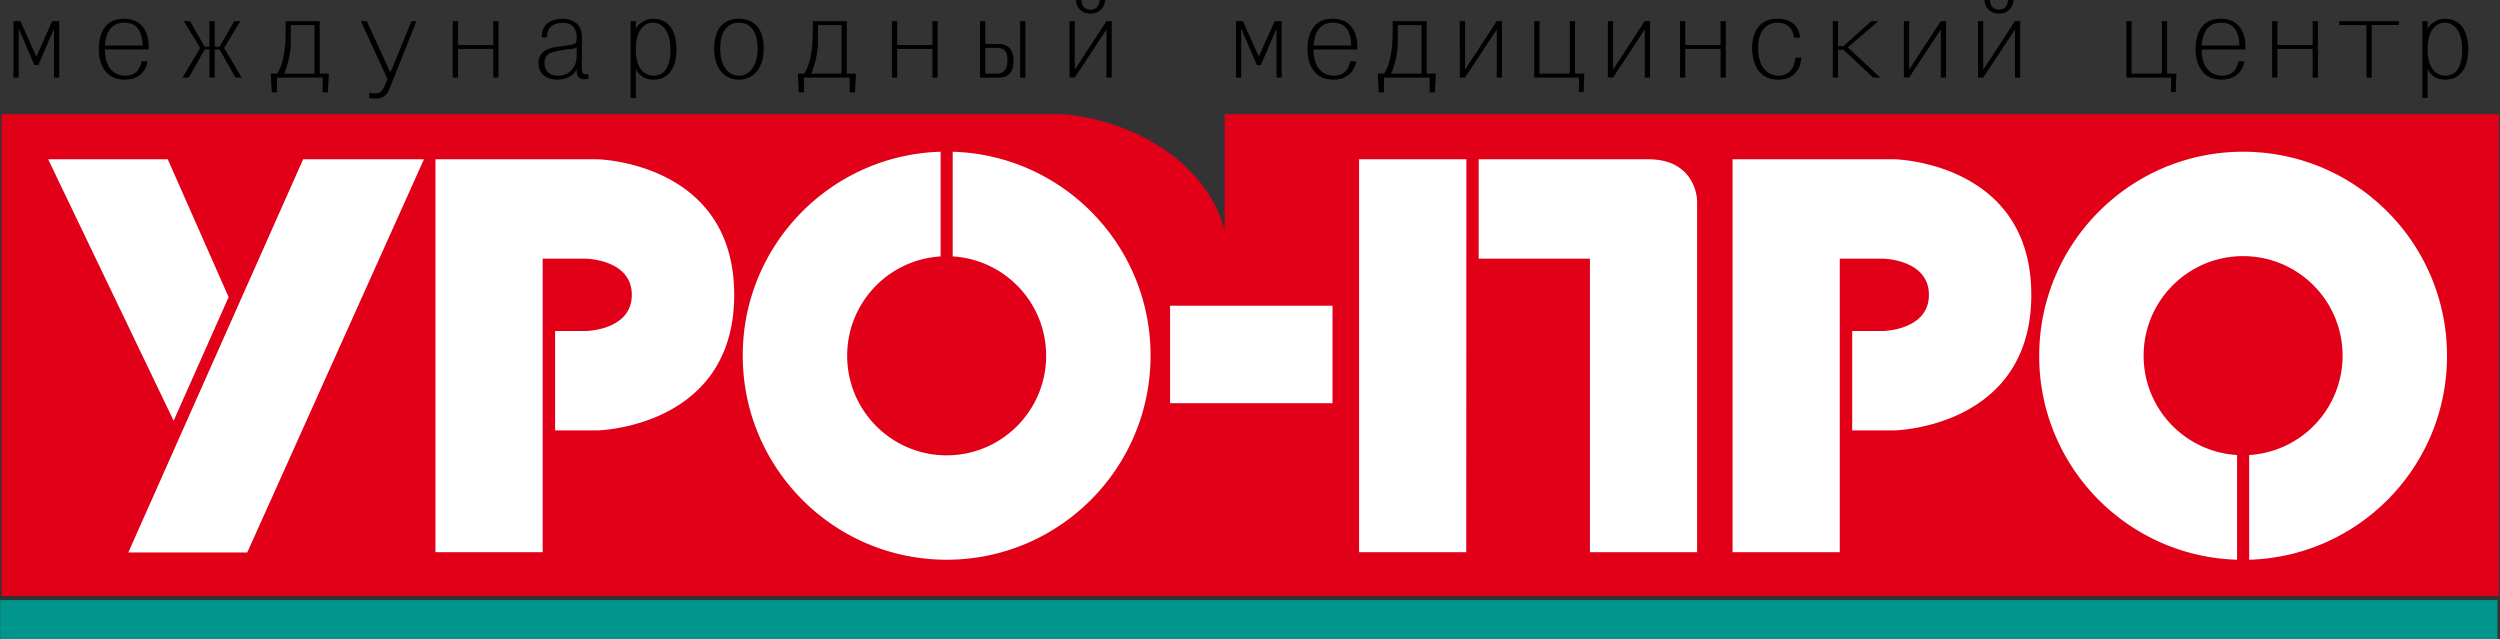 <?xml version="1.0" encoding="UTF-8"?> <svg xmlns="http://www.w3.org/2000/svg" viewBox="0 0 219 56"><rect x="0" y="0" width="219" height="56" fill="#333333" stroke="none"/><path fill-rule="evenodd" fill="#E20019" d="M218.895 52.205V10.003H107.282v10.202c-1.356-5.341-7.016-9.477-14.075-10.201H.135v42.201h218.76z"></path><path fill-rule="evenodd" fill="#00968C" d="M.015 56.007v-3.438h218.76v3.438H.015z"></path><path fill-rule="evenodd" fill="#FFF" d="M197.027 49.032l-.001-9.171a8.714 8.714 0 008.185-8.699c0-4.82-3.9-8.725-8.714-8.725-4.813 0-8.715 3.905-8.716 8.725 0 4.64 3.622 8.423 8.187 8.699v9.171c-9.618-.283-17.333-8.157-17.334-17.854 0-9.879 7.998-17.886 17.863-17.886 9.865 0 17.862 8.007 17.862 17.885 0 9.698-7.714 17.572-17.332 17.855zm-31.05-11.329h-3.724v-8.709h2.728s3.992-.067 3.992-3.166c0-3.099-3.992-3.166-3.992-3.166h-3.818v25.71h-9.39V13.954h14.204s11.965.249 11.965 11.874-11.965 11.875-11.965 11.875zm-26.699-15.041h-9.745v-8.708h14.863c4.217 0 4.271 3.617 4.271 3.617v30.801h-9.389v-25.71zm-20.223 25.71V13.954h9.399l-.009 34.418h-9.39zm-16.557-21.591h14.229v8.541h-14.229v-8.541zM82.927 49.032c-9.866 0-17.863-8.007-17.863-17.885 0-9.698 7.716-17.572 17.333-17.855v9.17c-4.565.276-8.185 4.06-8.185 8.7 0 4.819 3.902 8.726 8.715 8.726 4.812 0 8.715-3.907 8.715-8.726 0-4.64-3.62-8.424-8.186-8.7v-9.17c9.617.282 17.333 8.157 17.334 17.855 0 9.877-7.998 17.885-17.863 17.885zM52.351 37.703h-3.724v-8.709h2.728s3.992-.067 3.992-3.166c0-3.099-3.992-3.166-3.992-3.166h-3.818v25.71h-9.39V13.954h14.204s11.965.249 11.965 11.874-11.965 11.875-11.965 11.875zM11.239 48.397l15.316-34.443h10.583L21.659 48.397h-10.42zm-7.02-34.443h10.478l5.33 12.071-4.816 10.832L4.219 13.954z"></path><path fill-rule="evenodd" d="M214.198 6.976h-.001c-.981 0-1.382-.601-1.54-.957v2.566h-.458V1.85h.458l.001.676c.231-.474.873-.882 1.539-.882h.001c.52 0 1.079.192 1.478.69.424.54.545 1.393.545 1.999 0 .896-.266 2.643-2.023 2.643zm-1.541-2.612c0 1.859.97 2.268 1.541 2.268.241 0 .51-.049.753-.212.406-.273.737-.866.737-2.088 0-1.62-.715-2.345-1.54-2.344-.605 0-1.491.465-1.491 2.376zm-4.895-2.171v4.601h-.001v.001h-.459V2.193h-2.375V1.85h5.21v.343h-2.375zm-4.714 4.602h-.46V4.288h-3.091v2.506h-.001v.001h-.458V1.85h.459v2.094h3.091V1.85h.461v4.944h-.001v.001zm-6.351-2.463h-3.828c0 1.847 1.042 2.3 1.793 2.3.493 0 .817-.178 1.03-.406.273-.293.362-.67.388-.858h.534c-.11.606-.556 1.608-2.011 1.608h-.001c-1.916 0-2.266-1.704-2.266-2.644 0-.961.266-2.688 2.18-2.688h.001c2.048 0 2.181 1.856 2.181 2.343v.344h-.001v.001zm-3.828-.345h3.297c-.013-.844-.255-2-1.576-1.999-.402 0-1.588.043-1.721 1.999zm-2.279 4.07h-.41V6.795h-3.915V1.85h.459v4.6h2.655v-4.6h.46v4.6h.812l-.061 1.607zm-13.621-1.262h-.46V2.584l-.304.462-2.471 3.749h-.46V1.85h.46v4.253l2.775-4.253h.46v4.945zm-1.509-5.649c-.025.006-.05.013-.076.018-.029.006-.06.009-.09.013l-.041.005c-.027.003-.055.003-.082.004l-.055.003h-.001c-.932 0-1.259-.691-1.284-1.197h.001v-.001h.485v.013c.011.229.086.588.402.752a.851.851 0 00.397.087c.319 0 .525-.129.649-.338.083-.14.13-.315.149-.513h.001v-.001h.485c-.04.535-.367.991-.891 1.144l-.049.011zm-4.988 5.649h-.457V2.584l-.592.897-2.185 3.313-.001.001h-.459V1.85h.46v4.252l2.777-4.252h.458v4.944h-.001v.001zm-5.768-.001l.001.001h-.619l-2.604-2.442h-.473V6.795h-.459V1.85h.459v2.19h.473l2.447-2.19h.619l-2.678 2.298 2.835 2.646h-.001zm-8.93-.162c.394 0 .685-.114.901-.283.461-.361.574-.977.591-1.294l.531.001c-.059.507-.121.756-.326 1.069-.409.616-.901.824-1.56.849h-.003l-.096.002h-.038c-1.83 0-2.29-1.608-2.29-2.784 0-1.059.4-2.548 2.218-2.548 1.443 0 1.95.916 1.974 1.65h-.001l-.53.001a1.484 1.484 0 00-.303-.822c-.182-.226-.534-.486-1.14-.485-.874 0-1.686.637-1.686 2.214 0 1.901 1.031 2.43 1.758 2.43zm-4.594.163h-.457V4.288h-3.093V6.795h-.459V1.85h.459v2.094h3.093V1.85h.457v4.945zm-6.64 0h-.459V2.584l-2.777 4.21-.001.001h-.458V1.85h.459v4.252l2.777-4.252h.459v4.945zm-5.816 1.262h-.411V6.795h-3.915V1.85h.459v4.6h2.656v-4.6h.46v4.6h.811l-.06 1.607zm-7.151-1.262h-.458V2.584l-2.778 4.211h-.459V1.85h.46v4.253l2.777-4.253h.458v4.945zm-5.877 1.294h-.459V6.795h-4.001v1.294h-.458l-.086-1.639h.556c.052-.08.1-.165.145-.253.516-.995.605-2.436.607-3.486v-.054l-.01-.807h2.99v4.6h.801l-.085 1.639zm-3.248-5.896v1.631c0 .789-.302 2.01-.58 2.626h2.654V2.193h-2.074zm-3.551 2.139h-3.829c0 1.847 1.043 2.3 1.794 2.3.44 0 .744-.142.955-.335.331-.3.434-.725.463-.929h.533c-.109.606-.556 1.608-2.011 1.608-1.916 0-2.267-1.704-2.267-2.644 0-.961.267-2.688 2.181-2.688h.001c2.047 0 2.18 1.856 2.18 2.343v.345zm-2.144-2.344h-.003l-.04.001h-.004l-.036.001h-.012l-.03.002-.022.001a.15.15 0 01-.021.002l-.034.003-.011.001a1.495 1.495 0 00-.643.21l-.014.009a.844.844 0 00-.054.036c-.364.255-.694.755-.761 1.733h3.298c-.013-.844-.256-2-1.577-1.999h-.036zm-4.473 4.807h-.458V2.529h-.012l-1.358 3.164h-.353l-1.357-3.164h-.012v4.266h-.46V1.85h.605l1.382 3.075h.036l1.372-3.075h.615v4.945zm-14.893 0h-.459V2.584l-2.777 4.211h-.458V1.85h.458v4.253l2.777-4.253h.46v4.944h-.001v.001zM95.57 1.187l-.036.002c-.934 0-1.26-.691-1.284-1.197v-.001h.485v.014c.011.228.085.582.394.748.106.056.239.09.405.09.353 0 .567-.157.686-.407.06-.127.096-.278.112-.444h.001v-.001h.485a1.285 1.285 0 01-.561.992 1.29 1.29 0 01-.687.204zm-5.746 5.608h-.458V1.85h.459v4.944h-.001v.001zm-2.301 0h-1.672V1.85h.46v1.996h.933c.522 0 1.538.011 1.538 1.489 0 .619-.176.976-.402 1.181-.291.265-.666.279-.857.279zm-1.212-.345h1.019c.884 0 .921-.843.921-1.189 0-1.071-.606-1.071-1.067-1.071h-.873v2.26zm-4.169.345h-.459V4.288h-3.092V6.795h-.458V1.85h.458v2.094h3.092V1.85h.46v4.944h-.001v.001zm-7.247 1.294h-.459V6.795h-4v1.294h-.46l-.084-1.639h.556c.05-.078.097-.161.141-.246.522-1.001.61-2.459.611-3.513v-.034l-.012-.807h2.992v4.6h.801l-.086 1.639zm-3.247-5.896v1.631c0 .789-.302 2.01-.58 2.626h2.653V2.193h-2.073zm-6.919 4.783c-1.285 0-2.168-1.002-2.168-2.709 0-1.998 1.04-2.623 2.168-2.623 1.128 0 2.168.625 2.168 2.624 0 1.706-.883 2.708-2.168 2.708zm-1.637-2.677c0 1.275.581 2.333 1.637 2.333.395 0 .724-.149.981-.402.428-.422.655-1.134.654-1.931 0-2.019-1.029-2.312-1.635-2.311-.608 0-1.637.292-1.637 2.311zm-4.321 1.922l-.046.064a1.847 1.847 0 01-.055.069l-.018.022a1.818 1.818 0 01-.073.08l-.006.006a2.833 2.833 0 01-.079.076l-.007.006c-.023.021-.049.041-.074.061l-.017.014c-.02.016-.041.03-.062.044l-.037.026-.041.025a1.861 1.861 0 01-.077.045 1.945 1.945 0 01-.939.217c-.982 0-1.383-.601-1.541-.958v2.567h-.458V1.85h.458l.001.677c.23-.475.873-.883 1.54-.883.52 0 1.079.192 1.478.69.424.54.545 1.393.545 1.999 0 .504-.084 1.277-.471 1.858l-.021.03zm-3.072-1.857c0 1.859.97 2.268 1.541 2.268.312 0 .673-.082.962-.391.304-.326.528-.905.528-1.909 0-1.62-.715-2.345-1.539-2.344-.607 0-1.492.465-1.492 2.376zm-4.532 2.581c-.483 0-.653-.388-.653-.68v-.162h-.047a.76.76 0 01-.213.36c-.258.258-.701.434-1.14.492l-.041.005-.027.003a2.465 2.465 0 01-.241.013h-.001c-.945 0-1.634-.495-1.634-1.435 0-1.284 1.307-1.404 2.059-1.501 1.068-.14 1.26-.119 1.285-.583v-.271c-.06-1.058-.776-1.188-1.212-1.188-1.273.001-1.395.908-1.395 1.275v.001h-.458v-.008c.004-1.397 1.163-1.612 1.841-1.612.884 0 1.683.431 1.683 1.532v2.593c0 .444-.024.723.352.723l.163-.016a.507.507 0 01.054-.005h.001v.421a1.41 1.41 0 01-.376.043zm-.837-2.704l-.002.001c-.09.029-.205.037-.393.055-.242.024-.606.064-1.204.187a3.336 3.336 0 00-.186.048c-.025.006-.054.012-.077.019l-.011.004c-.235.072-.408.164-.527.285-.024.025-.042.053-.062.08-.014.018-.03.034-.042.054-.087.145-.124.324-.124.547 0 .582.352 1.111 1.175 1.111.581 0 1.026-.246 1.305-.629.216-.298.332-.677.332-1.088v-.787a.536.536 0 01-.137.096.65.65 0 01-.047.017zm-6.664 2.554h-.459V4.288h-3.091V6.795h-.459V1.85h.459v2.094h3.091V1.85h.459v4.945zm-9.669 1.24c-.299.51-.736.593-.991.594h-.003c-.194 0-.413 0-.655-.044v-.483c.145.054.254.075.399.076.522 0 .74-.076 1.042-.886l.146-.389-2.326-5.053h.52l2.025 4.416h.084l1.806-4.416h.436l-2.363 5.938a1.722 1.722 0 01-.12.247zm-5.273.054h-.459V6.795h-4.001v1.294h-.458L23.72 6.45h.556c.651-.998.751-2.623.752-3.767v-.026l-.01-.807h2.99v4.6h.801l-.085 1.639zm-3.248-5.896l-.001 1.631c0 .789-.301 2.01-.579 2.626h2.655V2.193h-2.075zm-4.302 4.601v.001h-.545l-1.394-2.463h-.424v2.463h-.459V4.332h-.424l-1.394 2.463h-.545v-.001l1.551-2.591-1.442-2.353h.545l1.285 2.245h.424V1.85h.459v2.245h.424L20.52 1.85h.545l-1.441 2.352 1.55 2.592zm-8.155-2.462h-3.83c0 1.847 1.044 2.3 1.795 2.3.634 0 .988-.294 1.185-.611.153-.246.211-.506.233-.653h.531c-.108.606-.555 1.608-2.011 1.608-1.914 0-2.265-1.704-2.265-2.644 0-.961.266-2.688 2.181-2.688 2.048 0 2.181 1.856 2.181 2.343v.345zm-2.285-2.339h-.007l-.034.003-.021.002-.02.002-.038.005h-.004a1.442 1.442 0 00-.795.357c-.017.014-.033.031-.049.047l-.016.016c-.279.288-.507.767-.561 1.562h3.297c-.012-.844-.254-2-1.576-1.999a2.99 2.99 0 00-.176.005zM5.19 6.795h-.459V2.529h-.012L3.361 5.693h-.352L1.652 2.529H1.64v4.266h-.46V1.85h.605l1.382 3.075h.036l.266-.597L4.573 1.85h.617v4.945z"></path></svg> 